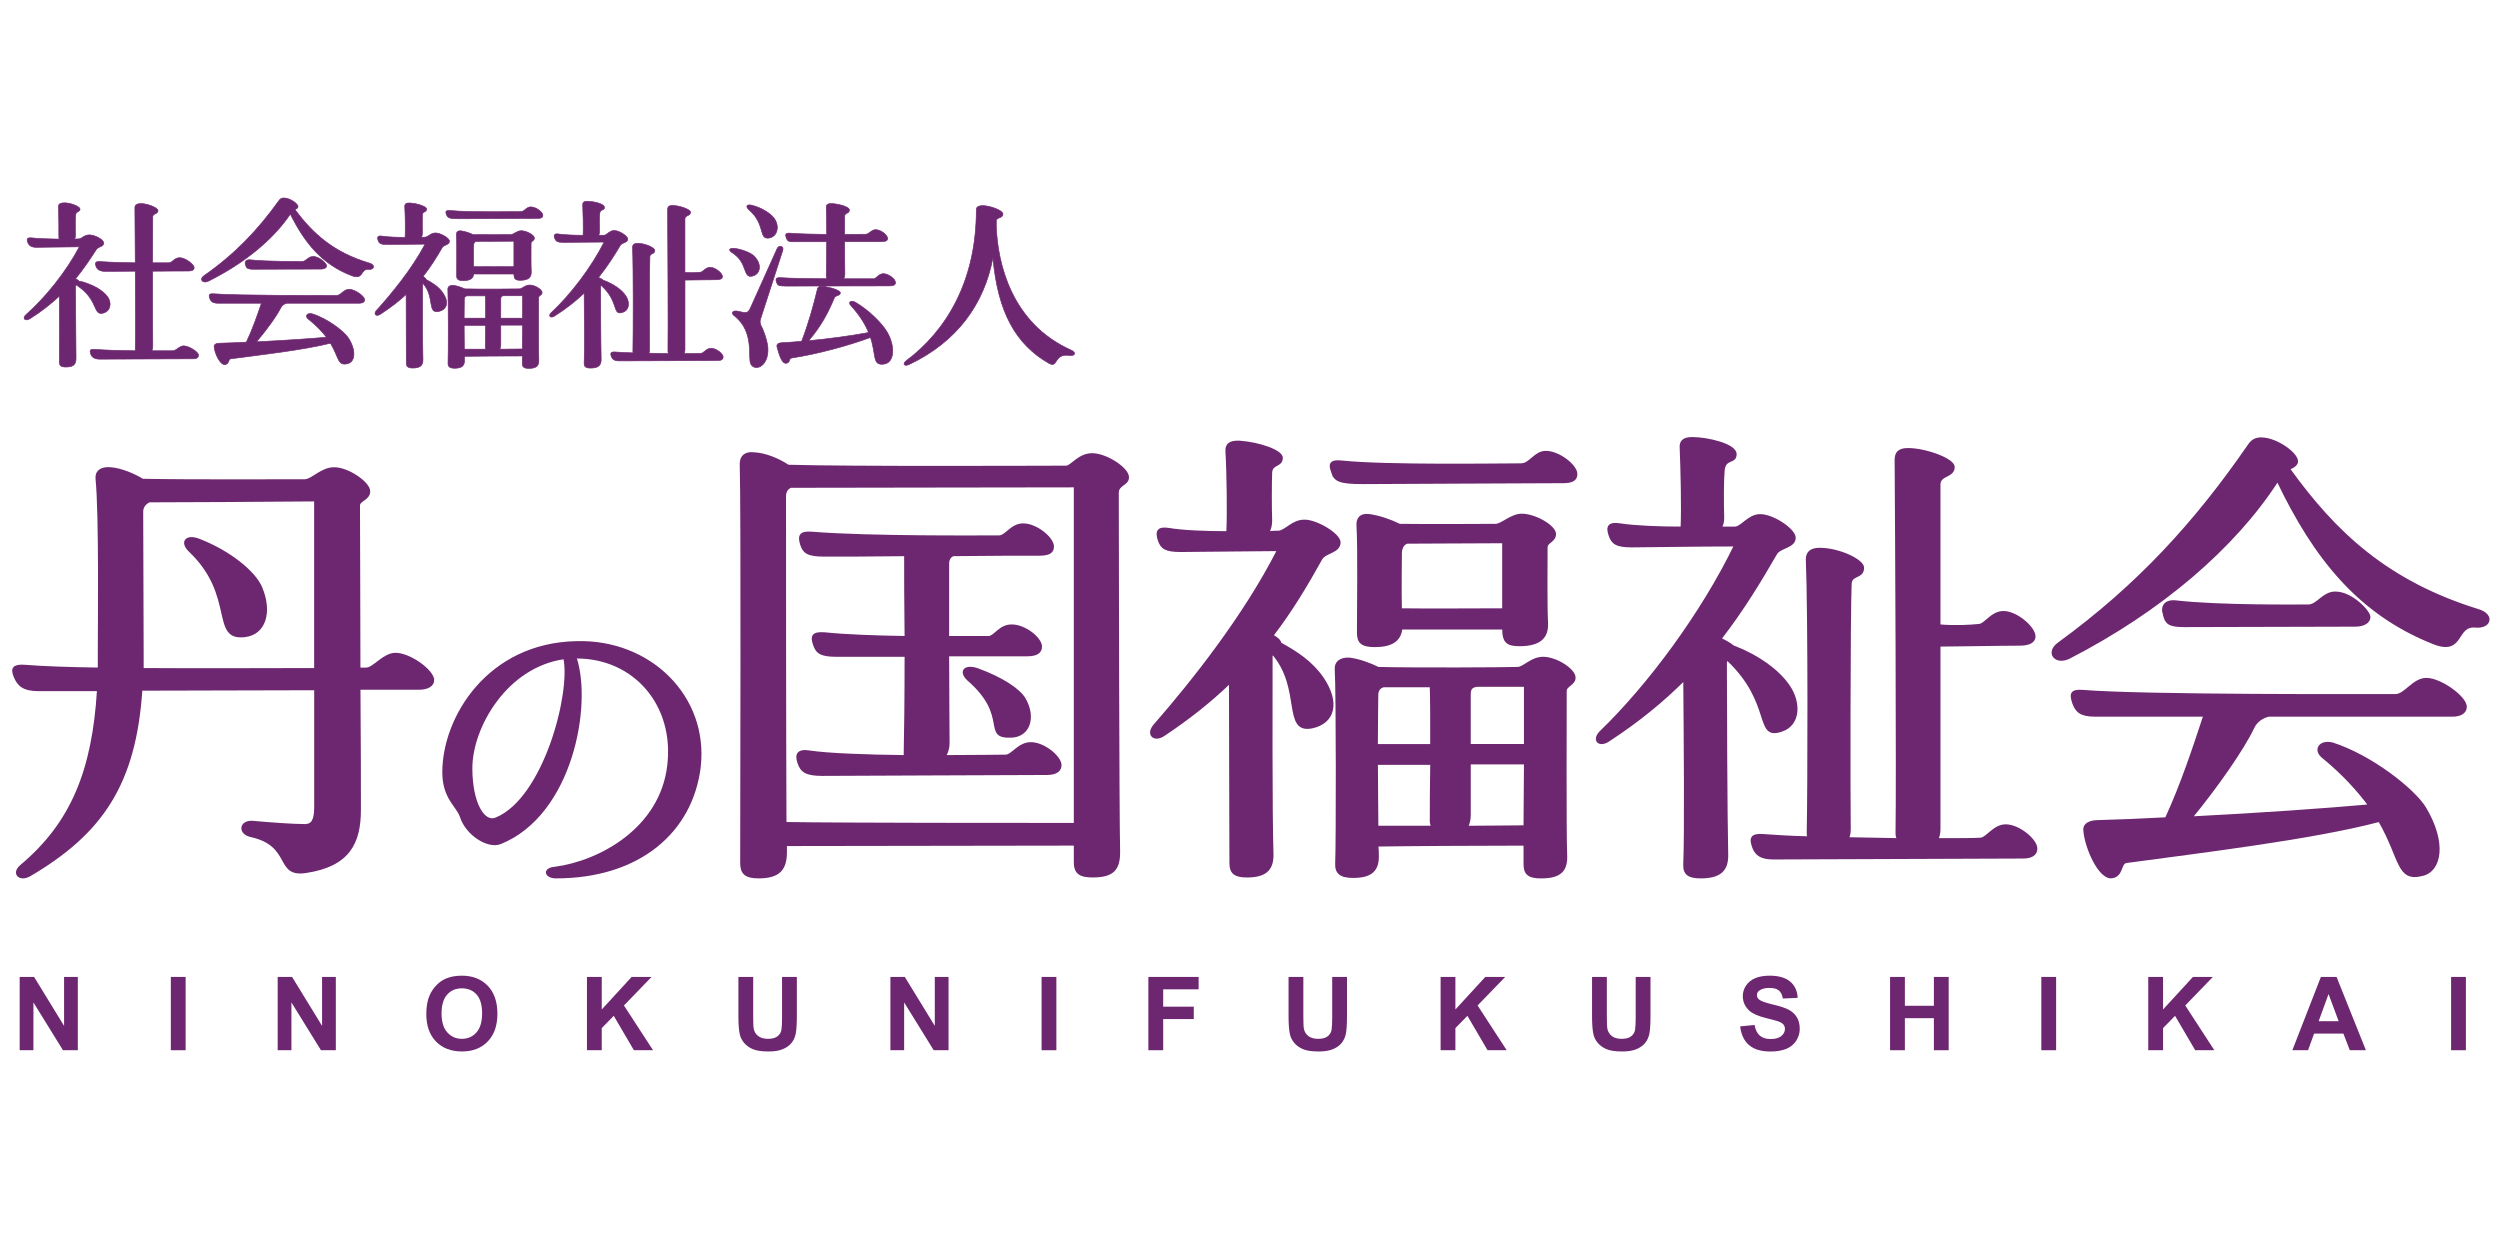 <?xml version="1.0" encoding="UTF-8"?>
<svg id="_レイヤー_1" data-name="レイヤー_1" xmlns="http://www.w3.org/2000/svg" version="1.1" viewBox="0 0 1000 500">
  <!-- Generator: Adobe Illustrator 29.1.0, SVG Export Plug-In . SVG Version: 2.1.0 Build 142)  -->
  <defs>
    <style>
      .st0 {
        stroke-width: .25px;
      }

      .st0, .st1, .st2 {
        fill: #6d2770;
      }

      .st0, .st2 {
        stroke: #6d2770;
        stroke-miterlimit: 10;
      }

      .st2 {
        stroke-width: .75px;
      }
    </style>
  </defs>
  <g>
    <path class="st0" d="M31.25,114.5c-.28-.21-.42-.35-.56-.56-.28.21-.49.35-.49.77,0,3.85.21,24.67.21,28.67,0,2.52-1.19,3.43-4.07,3.43-1.96,0-2.59-.56-2.59-2.03,0-4.35.07-18.08,0-26.36-3.29,3.08-7.15,6.17-11.85,9.11-1.82,1.12-3.15-.21-1.54-1.61,7.78-6.87,16.19-17.31,21.38-27.2-6.31.07-14.72.21-17.17.21-2.17,0-3.01-.77-3.5-2.03-.49-1.26-.21-1.96,1.61-1.75,3.01.35,7.22.42,11,.49-.07-.21-.14-.49-.14-.77,0-2.66,0-8.76-.14-12.27-.07-1.05.91-1.47,2.45-1.47,2.45,0,6.17,1.47,6.17,2.52,0,1.19-1.61.77-1.75,2.31-.14,1.4-.21,3.93-.07,8.13,0,.56-.14,1.12-.35,1.54.77-.07,1.33-.07,1.68-.07,1.26-.07,2.1-1.61,4.21-1.61s5.75,1.82,5.75,3.29-2.17,1.4-2.87,2.45c-2.52,3.93-5.19,7.85-8.41,11.85.77.28,1.33.7,1.47,1.05.35-.07.84,0,1.33.14,4.49,1.33,8.06,3.36,10.02,5.96,1.75,2.31,1.26,5.68-1.61,6.52-4.35,1.26-1.89-4.98-10.16-10.72ZM79.41,142.05c0,.84-.56,1.47-2.1,1.47-6.94,0-31.4.14-37.43.14-2.17,0-3.22-.84-3.64-2.17-.42-1.33-.28-1.89,1.61-1.75,4.49.35,10.65.49,16.33.56-.07-.21-.07-.35-.07-.56.14-4.91.07-18.29,0-31.26-5.61.07-10.44.07-11.99.07-2.38,0-3.36-.84-3.79-2.24-.35-1.19-.14-1.82,1.75-1.68,3.93.28,9.11.42,14.02.49-.07-9.25-.14-17.73-.14-22.15,0-1.05.98-1.54,2.45-1.54,2.59,0,6.8,1.68,6.8,2.8,0,1.47-2.1,1.12-2.1,2.45,0,2.03,0,9.67-.07,18.43h6.45c1.61,0,2.1-2.03,4.42-2.03,2.17,0,5.75,2.66,5.75,4,0,.77-.63,1.33-2.17,1.33-2.52,0-8.34,0-14.44.07,0,13.04,0,27.48.07,30,0,.7-.14,1.33-.42,1.82h8.34c1.54,0,2.73-1.96,4.42-1.96,2.1,0,5.96,2.45,5.96,3.71Z"/>
    <path class="st0" d="M147.32,107.77c-3.15-.28-1.82,4.35-6.59,2.52-11.78-4.49-18.79-12.97-24.6-24.67-6.8,10.16-18.51,19.77-32.8,26.85-2.24,1.12-3.79-.77-1.75-2.17,12.62-8.83,21.66-18.43,30-30.07.49-.7,1.05-1.05,1.96-1.05,2.59,0,6.24,2.66,5.61,3.79-.28.49-.7.63-1.19.84,7.29,9.74,15.49,17.17,29.86,21.45,2.45.7,1.96,2.73-.49,2.52ZM145.85,119.9c0,.84-.7,1.4-2.17,1.4h-28.95c-.91.21-1.89.77-2.38,1.75-1.61,3.29-5.75,8.97-9.74,13.67,10.16-.49,21.59-1.26,27.97-1.82-1.68-2.17-4-4.7-7.29-7.29-1.47-1.12-.49-2.59,1.54-2.1,6.1,1.89,12.76,6.94,14.58,9.74,3.36,5.4,2.45,9.6-.42,10.23-4,.98-3.36-2.45-6.8-8.2-10.79,2.73-28.74,4.77-39.88,6.24-1.05.14-.56,2.03-2.24,2.31-1.96.35-4.21-4.42-4.42-7.15-.07-.98.91-1.4,2.31-1.4,2.87-.07,6.52-.21,10.58-.42,2.45-5.12,4.35-10.65,6.03-15.56h-17.17c-2.31,0-3.01-.63-3.5-1.96-.49-1.4-.28-1.96,1.54-1.82,9.81.77,44.86.63,49.35.63,1.47,0,2.8-2.45,4.84-2.45,2.31,0,6.24,2.8,6.24,4.21ZM98.19,105.95c-.42-1.26.21-2.17,1.82-2.03,6.8.77,19.35.63,21.1.63,1.4-.14,2.24-1.96,4.14-1.96,2.59,0,5.4,2.87,5.4,3.71,0,.77-.84,1.33-2.24,1.33l-26.99.07c-2.52,0-2.87-.49-3.22-1.75Z"/>
    <path class="st0" d="M177.1,117.09c2.66,3.79,1.75,6.8-1.68,7.5-4.63.91-1.47-5.96-6.24-11.22-.07.14-.14.28-.14.42,0,4.77-.07,23.83.14,30,.07,2.45-1.19,3.43-4.07,3.43-1.89,0-2.59-.56-2.59-2.03,0-5.4-.07-18.36-.07-27.41-2.94,2.73-6.38,5.4-10.44,7.99-1.54.98-2.73-.14-1.47-1.54,6.1-6.73,14.23-16.61,19.49-26.57l-15.35.14c-2.45,0-3.01-.49-3.43-1.61-.49-1.4-.14-2.03,1.61-1.75,2.1.35,5.75.49,9.18.49.14-2.52.07-8.97-.14-12.27-.07-1.12.63-1.54,2.1-1.47,3.08.21,6.66,1.4,6.66,2.45,0,1.33-1.61.84-1.68,2.24-.07,1.47-.07,5.68,0,7.29,0,.63-.14,1.26-.42,1.75.7-.07,1.26-.07,1.54-.07,1.19-.07,2.17-1.68,4.14-1.68s5.54,2.1,5.54,3.29c0,1.54-2.24,1.47-2.87,2.52-2.31,4-4.7,7.85-7.71,11.64.7.35,1.19.77,1.26,1.19,2.45,1.33,4.77,2.66,6.66,5.26ZM178.58,85.83c-.49-1.26-.28-1.82,1.61-1.61,7.01.7,24.95.42,28.18.42,1.47,0,2.17-1.89,3.93-1.89,2.1,0,4.84,2.1,4.84,3.36,0,.84-.56,1.26-2.1,1.26-5.96,0-27.62.14-31.61.14-3.79,0-4.42-.42-4.84-1.68ZM216.85,117.02c0,1.05-1.4,1.19-1.4,2.03,0,2.45-.07,22.36.07,24.81.14,2.59-1.05,3.5-4,3.5-1.96,0-2.59-.56-2.59-2.03v-2.94c-6.31,0-19.35.07-23.2.14.07.56.07.98.07,1.26.14,2.52-1.05,3.51-3.93,3.51-1.96,0-2.73-.63-2.66-2.03.14-3.29.14-26.07-.07-29.51-.07-1.12.84-1.75,2.31-1.61,1.47.21,3.08.77,4.42,1.4,6.1.14,19.63.07,21.94,0,1.05,0,2.17-1.54,4.07-1.54,2.1,0,4.98,1.82,4.98,3.01ZM212.43,97.26c0,2.24-.07,8.9.07,11.43.14,2.45-1.4,3.43-4.35,3.43-1.89,0-2.59-.42-2.59-2.52h-16.05c-.21,1.89-1.68,2.66-4.21,2.66-2.03,0-2.66-.56-2.66-2.03,0-3.29.14-12.9-.07-16.26-.07-1.05.42-1.82,1.96-1.61,1.47.21,3.22.77,4.7,1.47,4.98.07,13.39,0,15.14,0,.98,0,2.45-1.54,4.14-1.54,2.1,0,5.26,1.75,5.26,2.94,0,1.12-1.33,1.19-1.33,2.03ZM185.65,127.26h8.55c0-3.57,0-7.01-.07-8.9h-7.43c-.63.14-.98.63-.98,1.26,0,.84-.07,3.93-.07,7.64ZM194.35,139.66c-.14-.28-.21-.56-.21-.91,0-1.82,0-5.12.07-8.62h-8.55c0,3.36.07,6.87.07,9.53h8.62ZM205.56,106.65v-10.16c-5.05,0-10.09.07-15.14.07-.77.21-.98,1.05-.98,1.61,0,1.68-.07,5.61,0,8.48,4.28.07,11.78,0,16.12,0ZM208.93,139.59c0-2.73.07-6.17.07-9.53h-8.69v7.78c0,.77-.14,1.33-.42,1.82,3.43,0,6.73-.07,9.04-.07ZM201.43,118.29c-.98.14-1.12.56-1.12,1.4v7.57h8.69v-8.97h-7.57Z"/>
    <path class="st0" d="M240.46,114.15c-.14.14-.21.28-.21.63,0,4.56.07,23.62.21,28.95.07,2.52-1.26,3.5-4.21,3.5-1.96,0-2.66-.56-2.59-2.03.21-4.84.07-19.56,0-27.97-3.29,3.15-7.15,6.24-11.85,9.18-1.54,1.05-2.66,0-1.4-1.26,7.71-7.15,16.12-18.15,21.24-28.32-6.38,0-14.09.14-16.26.14-2.45,0-3.08-.49-3.51-1.68-.49-1.33-.14-1.96,1.68-1.68,2.38.35,6.17.49,9.67.49.14-2.94,0-8.69-.14-12.06-.07-.91.28-1.54,1.82-1.54,2.38,0,6.87.98,6.87,2.45s-1.75.49-1.89,2.52c-.14,1.54-.14,4.35-.07,7.22,0,.56-.14.98-.35,1.4h2.17c1.05,0,2.17-1.89,4-1.89,2.1,0,5.47,2.24,5.47,3.43,0,1.47-2.31,1.4-2.94,2.45-2.52,4.21-5.26,8.55-8.76,12.9.77.35,1.54.77,1.96,1.12.07.07.21.07.35.14,3.72,1.4,6.8,3.57,8.41,5.82,1.89,2.59,1.75,5.96-1.05,6.87-4.35,1.47-1.26-4.14-8.62-10.79ZM289.25,142.82c0,.84-.63,1.4-2.1,1.4l-39.04.14c-1.33,0-2.94,0-3.57-1.75-.49-1.33-.28-1.96,1.61-1.82s4.35.28,7.15.35c-.14-.21-.14-.42-.14-.7.14-6.38.21-33.29-.14-41.5,0-.98.56-1.61,2.03-1.61,3.08,0,6.87,1.75,6.87,2.87,0,1.61-1.89.98-1.96,2.45-.21,4.84-.21,33.01-.14,37.22,0,.56-.07,1.05-.28,1.4,2.66.07,5.33.07,7.85.14-.14-.28-.21-.56-.21-.91.14-7.99-.07-47.17-.14-56.64,0-1.05.42-1.68,1.96-1.68,2.73,0,7.22,1.54,7.22,2.73,0,1.54-2.24,1.12-2.24,2.66v21.38c2.59.21,4.77.07,6.24-.07.98-.07,1.96-1.96,3.86-1.96,2.1,0,4.91,2.38,4.91,3.71,0,.77-.77,1.26-2.31,1.26-3.22,0-10.09.14-12.69.14v27.9c0,.56-.14,1.05-.28,1.47,3.22,0,5.68,0,6.73-.07,1.05-.07,2.1-2.03,4-2.03,2.1,0,4.84,2.24,4.84,3.51Z"/>
    <path class="st0" d="M292.81,101.04c-1.68-1.05-1.05-1.96,1.12-1.68,3.01.42,6.38,1.75,7.64,3.01,3.22,3.08,2.8,7.22-.56,8.06-4.07,1.05-1.68-5.33-8.2-9.39ZM307.11,138.4c.84,7.85-4.84,10.44-6.73,7.36-1.54-2.59,1.75-12.9-6.73-19.49-1.47-1.12-.49-2.31,1.68-1.75.77.21,1.4.35,1.89.42,1.82.28,2.24-.28,3.01-1.89l10.65-23.69c.7-1.47,2.8-.91,2.24.77l-8.97,27.69c-.21.7-.07,1.82.28,2.45,1.26,2.24,2.45,6.31,2.66,8.13ZM300.87,82.12c3.5.91,7.01,2.94,8.69,5.05,2.45,3.15,1.47,7.57-2.03,8.06-4.21.56-1.19-5.47-7.99-11.36-1.47-1.33-.84-2.31,1.33-1.75ZM358.21,113.03c0,.77-.63,1.33-2.17,1.33-13.88,0-27.76.07-41.64.07-3.22,0-3.36-.35-3.79-1.54-.49-1.33-.21-1.96,1.68-1.82,3.64.28,11.15.35,18.5.42-.14-.35-.28-.7-.28-1.12.07-2.45.07-7.92.14-13.67h-12.48c-2.38,0-3.08.14-3.71-1.68-.42-1.33-.28-1.89,1.68-1.75,3.15.28,8.83.42,14.51.49,0-4-.07-7.85-.14-10.65-.07-1.12.42-1.68,2.03-1.68,1.96,0,7.22,1.05,7.22,2.59s-1.89.98-1.89,2.45v7.29c3.93,0,7.15-.07,8.48-.07,1.26,0,2.17-1.82,3.93-1.82,2.1,0,4.77,2.17,4.77,3.51,0,.77-.63,1.26-2.17,1.26h-15c0,5.19,0,10.72.07,12.76,0,.84-.14,1.54-.49,2.1h12.06c.91,0,2.03-2.03,3.79-2.03,2.24,0,4.91,2.24,4.91,3.57ZM355.06,133.15c3.22,5.96,2.52,11.92-1.4,12.48-4.84.7-3.08-3.43-5.47-10.65-9.53,3.51-21.73,6.73-31.4,8.2-1.47.21-.49,1.75-2.17,2.1-1.89.42-2.94-3.36-3.79-6.38-.35-1.26.56-1.75,1.96-1.82,2.38-.14,5.05-.28,7.85-.56,2.8-7.22,4.7-14.16,6.38-21.1.21-.63.84-.91,1.96-.84,2.73.21,7.43,1.47,7.15,2.73-.28,1.12-1.89.7-2.38,1.82-2.38,5.68-5.12,11.15-10.3,17.17,7.85-.77,16.61-1.89,23.97-3.29-1.26-3.15-3.43-6.8-7.08-10.79-1.33-1.4.14-2.31,1.89-1.26,5.05,2.94,10.65,8.27,12.83,12.2Z"/>
    <path class="st0" d="M427.87,142.19c-6.59-.98-4.42,5.4-8.41,3.08-13.11-7.57-20.33-20.26-22.29-42.13-3.57,18.71-14.44,33.57-33.43,42.62-1.89.91-2.94-.07-1.33-1.4,15.98-11.92,28.11-31.68,28.11-60.28,0-.91.21-1.82,2.66-1.82,2.66,0,7.99,1.82,7.99,3.36,0,1.82-2.66,1.19-2.66,2.8v2.31c.63,14.51,5.89,38.55,30,49.35,2.17.98,1.47,2.38-.63,2.1Z"/>
  </g>
  <path class="st2" d="M173.3,272.02c0,2.03-1.95,3.51-5.86,3.51h-23.63c.18,21.05.18,40.07.18,48.38,0,13.11-4.26,22.34-21.68,24.93-12.26,1.85-5.15-10.71-22.03-14.4-4.98-1.11-4.26-6.28,1.07-5.72,5.69.55,15.99,1.29,20.61,1.29,2.84,0,4.09-1.85,4.09-7.2v-47.09c-21.68,0-47.8.18-69.48.18-2.49,37.86-15.99,57.43-44.6,74.23-4.09,2.4-7.29-.74-3.55-3.88,20.26-16.99,28.79-38.04,30.74-70.17H15.33c-6.04,0-8.17-2.03-9.6-5.72-1.24-3.14-.18-4.43,4.44-4.06,6.57.55,17.06.92,29.32,1.11v-6.09c0-10.71.53-55.4-.89-69.62-.36-2.95,1.6-4.8,5.69-4.43,4.26.37,9.06,2.4,12.79,4.62,19.01.37,55.97.18,64.86.18,2.84,0,6.57-4.8,11.73-4.8,5.69,0,14.04,5.91,14.04,9.23s-4.09,3.51-4.09,5.72c0,12.37.18,39.33.18,65.19h2.66c3.02,0,6.93-5.91,11.73-5.91,5.86,0,15.1,6.83,15.1,10.53ZM126.03,267.59v-67.4c-21.5.18-53.31.37-66.28.37-1.24.55-2.84,1.85-2.84,4.06,0,19.02.18,38.04.18,57.06v5.91c23.81.18,50.64,0,68.95,0ZM97.96,254.48c-13.68,1.66-3.38-16.25-22.03-33.98-3.91-3.69-1.42-6.65,3.73-4.62,11.91,4.62,22.21,12.74,24.88,19.2,4.09,9.79,1.42,18.47-6.57,19.39Z"/>
  <path class="st2" d="M279.94,306.6c-3.11,26.09-24.2,44.38-57.59,44.38-4.27,0-5.18-3.5-.39-3.9,18.25-2.42,42.32-15.74,45.3-40.75,2.98-24.34-13.46-43.31-36.63-43.31h-.39c6.34,18.83-1.42,62.68-30.03,74.24-4.92,2.02-13.46-3.36-15.79-10.36-1.42-4.57-7.12-7.4-7.12-18.02,0-21.92,17.99-51.38,53.32-52.05,29.64-.81,52.42,22.06,49.31,49.76ZM225.71,263.29c-23.17,3.23-37.14,27.57-37.14,43.98,0,14.12,5.05,22.33,9.97,20.04,19.28-8.07,30.16-50.17,27.18-64.02Z"/>
  <path class="st2" d="M451.23,190.88c0,3.14-4.09,2.77-4.09,6.28,0,16.43.18,129.82.53,143.11.18,7.76-2.67,10.34-10.66,10.34-5.15,0-7.11-1.48-7.11-5.72v-7.02c-25.59,0-99.33.18-115.5.18v2.22c.18,7.76-3.02,10.71-11.02,10.71-5.15,0-6.93-1.66-6.93-5.72,0-21.05.36-140.16-.18-159.73,0-2.77,1.6-4.62,5.15-4.25,4.62.18,9.95,2.4,13.86,4.99,25.05.74,103.77.37,111.24.37,1.95,0,4.98-4.99,10.31-4.99,5.69,0,14.39,5.72,14.39,9.23ZM429.9,329.56v-134.99c-29.5,0-92.4.18-113.55.18-1.07.37-2.31,1.48-2.31,3.69,0,11.08,0,98.05.18,130.74,24.17.37,91.33.37,115.68.37ZM424.22,306.11c0,2.03-1.6,3.51-5.51,3.51-14.75,0-80.5.37-89.91.37-6.4,0-8.35-1.48-9.42-4.8-1.24-3.51-.18-5.36,4.44-4.62,7.29,1.11,22.74,1.66,38.03,1.85v-.74c.18-7.2.36-23.08.36-39.33h-27.54c-6.4,0-8-1.29-9.06-4.43-1.24-3.51-.53-4.99,4.26-4.62,9.06.92,20.97,1.29,32.34,1.48-.18-12.93-.18-25.3-.18-32.68-13.68.18-25.94.18-32.16.18-6.93,0-8.35-1.29-9.42-4.43-1.07-3.51-.53-5.17,4.26-4.8,22.57,1.85,67.52,1.48,74.99,1.48,2.84-.19,4.8-4.8,9.6-4.8,5.33,0,11.91,5.54,11.91,8.86,0,2.22-1.42,3.32-5.51,3.32-7.11,0-20.26,0-34.29.18-1.42.37-2.13,1.85-2.13,3.32v29.36h16.35c2.49-.37,4.26-4.62,9.06-4.62,5.33,0,11.73,5.17,11.73,8.49,0,2.22-1.6,3.51-5.51,3.51h-31.63c0,14.59.18,29.18.18,35.09,0,2.03-.53,3.69-1.42,5.17,12.08,0,22.03-.18,24.17-.18,2.67,0,5.15-4.99,10.13-4.99,5.33,0,11.91,5.54,11.91,8.86ZM410,279.71c4.09,7.39,1.6,14.4-4.98,14.96-12.62.74-.71-7.94-17.77-22.71-3.73-3.51-1.24-6.09,3.91-4.25,9.6,3.51,16.7,8.12,18.84,12Z"/>
  <path class="st2" d="M529.1,271.21c6.75,9.97,4.44,17.91-4.27,19.76-11.73,2.4-3.73-15.7-15.81-29.55-.18.37-.36.74-.36,1.11,0,12.56-.18,62.78.36,79.04.18,6.46-3.02,9.05-10.31,9.05-4.8,0-6.57-1.48-6.57-5.36,0-14.22-.18-48.38-.18-72.2-7.46,7.2-16.17,14.22-26.48,21.05-3.91,2.58-6.93-.37-3.73-4.06,15.46-17.73,36.07-43.76,49.4-69.99l-38.91.37c-6.22,0-7.64-1.29-8.71-4.25-1.24-3.69-.36-5.36,4.09-4.62,5.33.92,14.57,1.29,23.28,1.29.36-6.65.18-23.64-.36-32.32-.18-2.95,1.6-4.06,5.33-3.88,7.82.55,16.88,3.69,16.88,6.46,0,3.51-4.09,2.22-4.26,5.91-.18,3.88-.18,14.96,0,19.21,0,1.66-.36,3.32-1.07,4.62,1.78-.19,3.2-.19,3.91-.19,3.02-.18,5.51-4.43,10.48-4.43s14.04,5.54,14.04,8.68c0,4.06-5.69,3.88-7.29,6.65-5.86,10.53-11.9,20.68-19.55,30.65,1.78.92,3.02,2.03,3.2,3.14,6.22,3.51,12.08,7.02,16.88,13.85ZM532.84,188.85c-1.24-3.32-.71-4.8,4.09-4.25,17.77,1.85,63.26,1.11,71.43,1.11,3.73,0,5.51-4.99,9.95-4.99,5.33,0,12.26,5.54,12.26,8.86,0,2.22-1.42,3.32-5.33,3.32-15.1,0-70.01.37-80.14.37-9.6,0-11.2-1.11-12.26-4.43ZM629.86,271.03c0,2.77-3.55,3.14-3.55,5.36,0,6.46-.18,58.91.18,65.37.36,6.83-2.66,9.23-10.13,9.23-4.98,0-6.57-1.48-6.57-5.35v-7.76c-15.99,0-49.04.18-58.82.37.18,1.48.18,2.58.18,3.32.36,6.65-2.67,9.23-9.95,9.23-4.98,0-6.93-1.66-6.75-5.35.36-8.68.36-68.69-.18-77.74-.18-2.95,2.13-4.62,5.86-4.25,3.73.55,7.82,2.03,11.19,3.69,15.46.37,49.75.18,55.62,0,2.67,0,5.51-4.06,10.31-4.06,5.33,0,12.62,4.8,12.62,7.94ZM618.66,218.95c0,5.91-.18,23.45.18,30.1.36,6.46-3.55,9.05-11.02,9.05-4.8,0-6.57-1.11-6.57-6.65h-40.69c-.53,4.99-4.27,7.02-10.66,7.02-5.15,0-6.75-1.48-6.75-5.35,0-8.68.36-33.98-.18-42.84-.18-2.77,1.07-4.8,4.98-4.25,3.73.55,8.17,2.03,11.9,3.88,12.62.18,33.94,0,38.38,0,2.49,0,6.22-4.06,10.48-4.06,5.33,0,13.33,4.62,13.33,7.76,0,2.95-3.38,3.14-3.38,5.36ZM550.78,297.99h21.68c0-9.42,0-18.47-.18-23.45h-18.84c-1.6.37-2.49,1.66-2.49,3.32,0,2.22-.18,10.34-.18,20.13ZM572.82,330.67c-.36-.74-.53-1.48-.53-2.4,0-4.8,0-13.48.18-22.71h-21.68c0,8.86.18,18.1.18,25.11h21.86ZM601.25,243.7v-26.78c-12.79,0-25.59.18-38.38.18-1.95.55-2.49,2.77-2.49,4.25,0,4.43-.18,14.77,0,22.34,10.84.18,29.85,0,40.87,0ZM609.78,330.49c0-7.2.18-16.25.18-25.11h-22.03v20.5c0,2.03-.36,3.51-1.07,4.8,8.71,0,17.06-.18,22.92-.18ZM590.76,274.35c-2.49.37-2.84,1.48-2.84,3.69v19.94h22.03v-23.64h-19.19Z"/>
  <path class="st2" d="M690.91,263.82c-.36.37-.53.74-.53,1.66,0,12,.18,62.23.53,76.27.18,6.65-3.2,9.23-10.66,9.23-4.98,0-6.75-1.48-6.57-5.36.53-12.74.18-51.52,0-73.68-8.35,8.31-18.12,16.43-30.03,24.19-3.91,2.77-6.75,0-3.55-3.32,19.55-18.84,40.87-47.83,53.84-74.6-16.17,0-35.72.37-41.23.37-6.22,0-7.82-1.29-8.88-4.43-1.24-3.51-.36-5.17,4.26-4.43,6.04.92,15.64,1.29,24.52,1.29.36-7.76,0-22.9-.36-31.76-.18-2.4.71-4.06,4.62-4.06,6.04,0,17.41,2.59,17.41,6.46s-4.44,1.29-4.8,6.65c-.36,4.06-.36,11.45-.18,19.02,0,1.48-.36,2.58-.89,3.69h5.51c2.66,0,5.51-4.99,10.13-4.99,5.33,0,13.86,5.91,13.86,9.05,0,3.88-5.86,3.69-7.46,6.46-6.4,11.08-13.33,22.53-22.21,33.98,1.95.92,3.91,2.03,4.97,2.95.18.18.53.18.89.37,9.42,3.69,17.24,9.42,21.32,15.33,4.8,6.83,4.44,15.7-2.67,18.1-11.02,3.88-3.2-10.89-21.86-28.44ZM814.58,339.35c0,2.22-1.6,3.69-5.33,3.69l-98.98.37c-3.38,0-7.46,0-9.06-4.62-1.24-3.51-.71-5.17,4.09-4.8,4.8.37,11.02.74,18.12.92-.36-.55-.36-1.11-.36-1.85.36-16.8.53-87.71-.36-109.32,0-2.58,1.42-4.25,5.15-4.25,7.82,0,17.41,4.62,17.41,7.57,0,4.25-4.8,2.58-4.98,6.46-.53,12.74-.53,86.98-.36,98.05,0,1.48-.18,2.77-.71,3.69,6.75.18,13.5.18,19.9.37-.36-.74-.53-1.48-.53-2.4.36-21.05-.18-124.28-.36-149.21,0-2.77,1.07-4.43,4.98-4.43,6.93,0,18.3,4.06,18.3,7.2,0,4.06-5.69,2.95-5.69,7.02v56.32c6.57.55,12.08.18,15.81-.18,2.49-.18,4.98-5.17,9.77-5.17,5.33,0,12.44,6.28,12.44,9.79,0,2.03-1.95,3.32-5.86,3.32-8.17,0-25.59.37-32.16.37v73.49c0,1.48-.36,2.77-.71,3.88,8.17,0,14.39,0,17.06-.18,2.66-.18,5.33-5.35,10.13-5.35,5.33,0,12.26,5.91,12.26,9.23Z"/>
  <path class="st2" d="M990.09,250.66c-8-.74-4.62,11.45-16.7,6.65-29.85-11.82-47.62-34.16-62.37-65-17.24,26.78-46.91,52.07-83.16,70.73-5.69,2.95-9.6-2.03-4.44-5.72,31.98-23.27,54.91-48.57,76.05-79.22,1.24-1.85,2.67-2.77,4.98-2.77,6.57,0,15.81,7.02,14.22,9.97-.71,1.29-1.78,1.66-3.02,2.22,18.48,25.67,39.27,45.24,75.7,56.51,6.22,1.85,4.98,7.2-1.24,6.65ZM986.36,282.61c0,2.22-1.78,3.69-5.51,3.69h-73.39c-2.31.55-4.8,2.03-6.04,4.62-4.09,8.68-14.57,23.64-24.7,36.01,25.77-1.29,54.73-3.32,70.9-4.8-4.27-5.72-10.13-12.37-18.48-19.21-3.73-2.96-1.24-6.83,3.91-5.54,15.46,4.99,32.34,18.28,36.96,25.67,8.53,14.22,6.22,25.3-1.07,26.96-10.13,2.58-8.53-6.46-17.24-21.61-27.37,7.2-72.85,12.56-101.11,16.43-2.67.37-1.42,5.36-5.69,6.09-4.98.92-10.66-11.63-11.2-18.83-.18-2.59,2.31-3.69,5.86-3.69,7.29-.18,16.53-.55,26.83-1.11,6.22-13.48,11.02-28.07,15.28-40.99h-43.54c-5.86,0-7.64-1.66-8.88-5.17-1.24-3.69-.71-5.17,3.91-4.8,24.88,2.03,113.72,1.66,125.1,1.66,3.73,0,7.11-6.46,12.26-6.46,5.86,0,15.81,7.39,15.81,11.08ZM865.53,245.86c-1.07-3.32.53-5.72,4.62-5.36,17.24,2.03,49.04,1.66,53.49,1.66,3.55-.37,5.69-5.17,10.48-5.17,6.57,0,13.68,7.57,13.68,9.79,0,2.03-2.13,3.51-5.69,3.51l-68.41.18c-6.4,0-7.29-1.29-8.17-4.62Z"/>
  <g>
    <path class="st1" d="M7.87,420.09v-29.32h5.76l12,19.58v-19.58h5.5v29.32h-5.94l-11.82-19.12v19.12h-5.5Z"/>
    <path class="st1" d="M68.33,420.09v-29.32h5.92v29.32h-5.92Z"/>
    <path class="st1" d="M111.07,420.09v-29.32h5.76l12,19.58v-19.58h5.5v29.32h-5.94l-11.82-19.12v19.12h-5.5Z"/>
    <path class="st1" d="M170.52,405.61c0-2.99.45-5.49,1.34-7.52.67-1.49,1.58-2.83,2.73-4.02,1.15-1.19,2.42-2.07,3.79-2.64,1.83-.77,3.93-1.16,6.32-1.16,4.32,0,7.78,1.34,10.37,4.02,2.59,2.68,3.89,6.41,3.89,11.18s-1.29,8.44-3.86,11.11c-2.57,2.67-6.01,4.01-10.32,4.01s-7.83-1.33-10.4-3.99c-2.57-2.66-3.86-6.32-3.86-10.99ZM176.62,405.41c0,3.32.77,5.84,2.3,7.55,1.53,1.71,3.48,2.57,5.84,2.57s4.3-.85,5.81-2.55c1.51-1.7,2.27-4.25,2.27-7.65s-.74-5.87-2.21-7.52c-1.47-1.65-3.43-2.48-5.87-2.48s-4.41.84-5.9,2.51c-1.49,1.67-2.24,4.2-2.24,7.57Z"/>
    <path class="st1" d="M234.78,420.09v-29.32h5.92v13.02l11.96-13.02h7.96l-11.04,11.42,11.64,17.9h-7.66l-8.06-13.76-4.8,4.9v8.86h-5.92Z"/>
    <path class="st1" d="M295.36,390.77h5.92v15.88c0,2.52.07,4.15.22,4.9.25,1.2.86,2.16,1.81,2.89.95.73,2.26,1.09,3.91,1.09s2.95-.34,3.8-1.03c.85-.69,1.37-1.53,1.54-2.53.17-1,.26-2.66.26-4.98v-16.22h5.92v15.4c0,3.52-.16,6.01-.48,7.46-.32,1.45-.91,2.68-1.77,3.68s-2.01,1.8-3.45,2.39c-1.44.59-3.32.89-5.64.89-2.8,0-4.92-.32-6.37-.97-1.45-.65-2.59-1.49-3.43-2.52-.84-1.03-1.39-2.12-1.66-3.25-.39-1.68-.58-4.16-.58-7.44v-15.64Z"/>
    <path class="st1" d="M356.16,420.09v-29.32h5.76l12,19.58v-19.58h5.5v29.32h-5.94l-11.82-19.12v19.12h-5.5Z"/>
    <path class="st1" d="M416.63,420.09v-29.32h5.92v29.32h-5.92Z"/>
    <path class="st1" d="M459.35,420.09v-29.32h20.1v4.96h-14.18v6.94h12.24v4.96h-12.24v12.46h-5.92Z"/>
    <path class="st1" d="M515.42,390.77h5.92v15.88c0,2.52.07,4.15.22,4.9.25,1.2.86,2.16,1.81,2.89.95.73,2.26,1.09,3.91,1.09s2.95-.34,3.8-1.03c.85-.69,1.37-1.53,1.54-2.53.17-1,.26-2.66.26-4.98v-16.22h5.92v15.4c0,3.52-.16,6.01-.48,7.46-.32,1.45-.91,2.68-1.77,3.68s-2.01,1.8-3.45,2.39c-1.44.59-3.32.89-5.64.89-2.8,0-4.92-.32-6.37-.97-1.45-.65-2.59-1.49-3.43-2.52-.84-1.03-1.39-2.12-1.66-3.25-.39-1.68-.58-4.16-.58-7.44v-15.64Z"/>
    <path class="st1" d="M576.24,420.09v-29.32h5.92v13.02l11.96-13.02h7.96l-11.04,11.42,11.64,17.9h-7.66l-8.06-13.76-4.8,4.9v8.86h-5.92Z"/>
    <path class="st1" d="M636.82,390.77h5.92v15.88c0,2.52.07,4.15.22,4.9.25,1.2.86,2.16,1.81,2.89.95.73,2.26,1.09,3.91,1.09s2.95-.34,3.8-1.03c.85-.69,1.37-1.53,1.54-2.53.17-1,.26-2.66.26-4.98v-16.22h5.92v15.4c0,3.52-.16,6.01-.48,7.46-.32,1.45-.91,2.68-1.77,3.68s-2.01,1.8-3.45,2.39c-1.44.59-3.32.89-5.64.89-2.8,0-4.92-.32-6.37-.97-1.45-.65-2.59-1.49-3.43-2.52-.84-1.03-1.39-2.12-1.66-3.25-.39-1.68-.58-4.16-.58-7.44v-15.64Z"/>
    <path class="st1" d="M696.06,410.55l5.76-.56c.35,1.93,1.05,3.35,2.11,4.26,1.06.91,2.49,1.36,4.29,1.36,1.91,0,3.34-.4,4.31-1.21.97-.81,1.45-1.75,1.45-2.83,0-.69-.2-1.28-.61-1.77-.41-.49-1.12-.91-2.13-1.27-.69-.24-2.27-.67-4.74-1.28-3.17-.79-5.4-1.75-6.68-2.9-1.8-1.61-2.7-3.58-2.7-5.9,0-1.49.42-2.89,1.27-4.19.85-1.3,2.07-2.29,3.66-2.97s3.52-1.02,5.77-1.02c3.68,0,6.45.81,8.31,2.42,1.86,1.61,2.84,3.77,2.93,6.46l-5.92.26c-.25-1.51-.8-2.59-1.63-3.25-.83-.66-2.08-.99-3.75-.99s-3.07.35-4.04,1.06c-.63.45-.94,1.06-.94,1.82,0,.69.29,1.29.88,1.78.75.63,2.56,1.28,5.44,1.96,2.88.68,5.01,1.38,6.39,2.11s2.46,1.72,3.24,2.98c.78,1.26,1.17,2.82,1.17,4.67,0,1.68-.47,3.25-1.4,4.72-.93,1.47-2.25,2.56-3.96,3.27s-3.83,1.07-6.38,1.07c-3.71,0-6.55-.86-8.54-2.57-1.99-1.71-3.17-4.21-3.56-7.49Z"/>
    <path class="st1" d="M756.03,420.09v-29.32h5.92v11.54h11.6v-11.54h5.92v29.32h-5.92v-12.82h-11.6v12.82h-5.92Z"/>
    <path class="st1" d="M816.53,420.09v-29.32h5.92v29.32h-5.92Z"/>
    <path class="st1" d="M859.3,420.09v-29.32h5.92v13.02l11.96-13.02h7.96l-11.04,11.42,11.64,17.9h-7.66l-8.06-13.76-4.8,4.9v8.86h-5.92Z"/>
    <path class="st1" d="M946.36,420.09h-6.44l-2.56-6.66h-11.72l-2.42,6.66h-6.28l11.42-29.32h6.26l11.74,29.32ZM935.46,408.49l-4.04-10.88-3.96,10.88h8Z"/>
    <path class="st1" d="M980.44,420.09v-29.32h5.92v29.32h-5.92Z"/>
  </g>
</svg>